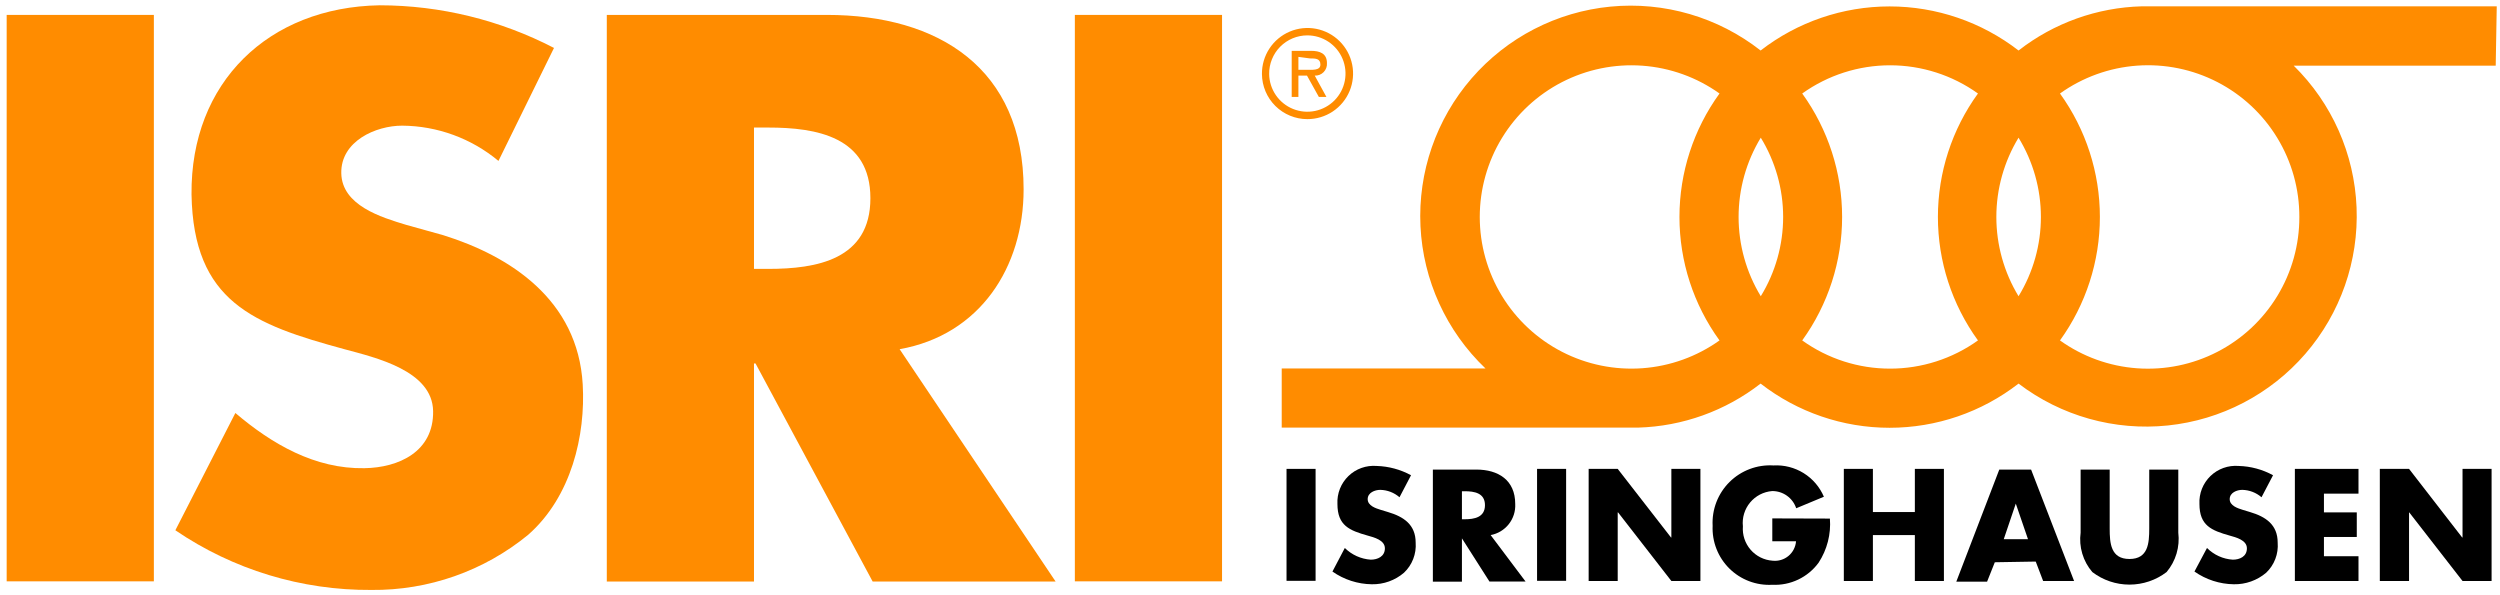 <?xml version="1.0" encoding="UTF-8"?>
<svg xmlns="http://www.w3.org/2000/svg" width="252" height="60" viewBox="0 0 252 60" fill="none">
  <path fill-rule="evenodd" clip-rule="evenodd" d="M55.843 4.832C50.412 2.015 44.385 0.541 38.267 0.533C27.07 0.724 19.201 8.298 19.305 19.6C19.496 30.433 25.545 32.703 34.714 35.199C37.852 36.049 43.589 37.349 43.658 41.439C43.727 45.53 40.191 47.142 36.725 47.194C31.75 47.281 27.417 44.767 23.725 41.63L17.676 53.451C23.498 57.417 30.391 59.515 37.435 59.466C43.187 59.525 48.776 57.562 53.226 53.919C57.611 50.071 59.032 43.849 58.738 38.753C58.252 30.207 51.406 25.805 44.681 23.707L40.954 22.668C38.423 21.905 34.471 20.709 34.402 17.468C34.333 14.226 37.886 12.666 40.538 12.666C44.087 12.692 47.518 13.948 50.245 16.22L55.843 4.832Z" fill="#FF8C00"></path>
  <path d="M15.509 1.503H0.672V58.599H15.509V1.503Z" fill="#FF8C00"></path>
  <path d="M123.182 1.503H108.345V58.599H123.182V1.503Z" fill="#FF8C00"></path>
  <path fill-rule="evenodd" clip-rule="evenodd" d="M90.683 35.199C98.777 33.76 103.18 26.948 103.18 19.079C103.18 6.894 94.617 1.503 83.351 1.503H61.165V58.616H76.002V36.638H76.158L87.962 58.616H106.404L90.683 35.199ZM77.44 27.104H76.002V12.857H77.44C82.294 12.857 87.736 13.775 87.736 19.98C87.736 26.186 82.294 27.104 77.44 27.104Z" fill="#FF8C00"></path>
  <path fill-rule="evenodd" clip-rule="evenodd" d="M131.78 12.008C132.691 12.011 133.583 11.743 134.342 11.238C135.1 10.733 135.692 10.014 136.041 9.172C136.389 8.33 136.48 7.403 136.3 6.51C136.121 5.616 135.679 4.796 135.032 4.154C134.386 3.512 133.562 3.077 132.667 2.904C131.772 2.732 130.846 2.829 130.007 3.184C129.168 3.539 128.453 4.136 127.954 4.899C127.455 5.661 127.194 6.555 127.204 7.466C127.213 8.674 127.699 9.829 128.556 10.68C129.414 11.53 130.572 12.008 131.78 12.008ZM131.78 3.566C132.539 3.566 133.281 3.791 133.912 4.211C134.544 4.632 135.037 5.23 135.33 5.93C135.622 6.63 135.702 7.401 135.557 8.146C135.413 8.891 135.052 9.577 134.519 10.117C133.986 10.657 133.305 11.027 132.562 11.182C131.819 11.336 131.047 11.267 130.343 10.984C129.639 10.701 129.035 10.216 128.606 9.59C128.177 8.964 127.942 8.225 127.932 7.466C127.925 6.957 128.019 6.451 128.21 5.978C128.4 5.505 128.682 5.075 129.04 4.712C129.398 4.349 129.825 4.061 130.295 3.864C130.765 3.668 131.27 3.566 131.78 3.566ZM132.525 7.622C132.692 7.63 132.858 7.602 133.013 7.541C133.169 7.48 133.309 7.386 133.425 7.267C133.542 7.147 133.631 7.004 133.688 6.847C133.745 6.69 133.768 6.523 133.756 6.357C133.756 5.369 133.01 5.126 132.161 5.126H130.203V9.772H130.879V7.622H131.745L132.941 9.772H133.704L132.525 7.622ZM132.04 5.889C132.594 5.889 133.097 5.889 133.097 6.513C133.097 7.137 132.23 7.033 131.589 7.033H130.879V5.733L132.04 5.889Z" fill="#FF8C00"></path>
  <path d="M132.611 47.263H129.682V58.547H132.611V47.263Z" fill="black"></path>
  <path fill-rule="evenodd" clip-rule="evenodd" d="M142.231 47.904C141.166 47.323 139.978 47.003 138.765 46.968C138.245 46.926 137.723 46.995 137.232 47.17C136.741 47.346 136.294 47.624 135.92 47.987C135.546 48.35 135.253 48.788 135.062 49.273C134.871 49.758 134.786 50.279 134.813 50.799C134.813 52.983 136.026 53.468 137.863 53.988C138.487 54.162 139.597 54.439 139.597 55.271C139.597 56.103 138.851 56.415 138.175 56.415C137.19 56.349 136.26 55.931 135.558 55.236L134.31 57.611C135.474 58.428 136.857 58.875 138.279 58.894C139.466 58.917 140.619 58.504 141.521 57.732C141.93 57.346 142.248 56.873 142.451 56.348C142.655 55.824 142.74 55.26 142.699 54.699C142.699 52.879 141.486 52.082 139.909 51.614L139.163 51.388C138.661 51.232 137.863 50.972 137.863 50.314C137.863 49.655 138.591 49.378 139.129 49.378C139.843 49.392 140.529 49.656 141.07 50.123L142.231 47.904Z" fill="black"></path>
  <path fill-rule="evenodd" clip-rule="evenodd" d="M150.257 53.936C150.98 53.803 151.63 53.411 152.086 52.834C152.542 52.257 152.773 51.534 152.735 50.799C152.735 48.373 151.002 47.333 148.818 47.333H144.433V58.634H147.362V54.266L150.135 58.616H153.775L150.257 53.936ZM147.362 49.517H147.639C148.61 49.517 149.685 49.69 149.685 50.92C149.685 52.151 148.61 52.342 147.639 52.342H147.362V49.517Z" fill="black"></path>
  <path d="M157.865 47.263H154.936V58.547H157.865V47.263Z" fill="black"></path>
  <path fill-rule="evenodd" clip-rule="evenodd" d="M160.136 58.564H163.065V51.648H163.1L168.473 58.564H171.402V47.263H168.473V54.179H168.438L163.065 47.263H160.136V58.564Z" fill="black"></path>
  <path fill-rule="evenodd" clip-rule="evenodd" d="M178.648 52.255V54.56H181.04C181.018 54.846 180.939 55.123 180.808 55.378C180.677 55.632 180.496 55.857 180.276 56.04C180.056 56.222 179.802 56.359 179.528 56.441C179.254 56.524 178.967 56.55 178.682 56.519C178.257 56.491 177.842 56.378 177.46 56.188C177.079 55.998 176.738 55.734 176.46 55.412C176.181 55.089 175.969 54.715 175.835 54.31C175.702 53.905 175.651 53.477 175.684 53.053C175.638 52.625 175.679 52.192 175.803 51.781C175.928 51.369 176.133 50.986 176.408 50.655C176.683 50.324 177.021 50.051 177.402 49.852C177.784 49.654 178.202 49.534 178.63 49.499C179.166 49.494 179.69 49.659 180.126 49.971C180.562 50.282 180.888 50.724 181.057 51.233L183.848 50.071C183.428 49.087 182.716 48.256 181.807 47.691C180.898 47.127 179.837 46.856 178.769 46.917C177.955 46.867 177.139 46.989 176.375 47.277C175.612 47.564 174.917 48.01 174.338 48.584C173.759 49.158 173.307 49.849 173.013 50.61C172.72 51.371 172.59 52.186 172.633 53.001C172.598 53.797 172.73 54.591 173.021 55.333C173.312 56.075 173.755 56.748 174.321 57.308C174.888 57.868 175.566 58.303 176.311 58.585C177.056 58.867 177.852 58.99 178.648 58.946C179.548 58.989 180.444 58.81 181.258 58.422C182.071 58.035 182.776 57.453 183.31 56.727C184.174 55.41 184.576 53.843 184.454 52.273L178.648 52.255Z" fill="black"></path>
  <path fill-rule="evenodd" clip-rule="evenodd" d="M188.788 51.614V47.263H185.858V58.564H188.788V53.936H193.017V58.564H195.946V47.263H193.017V51.614H188.788Z" fill="black"></path>
  <path fill-rule="evenodd" clip-rule="evenodd" d="M205.202 56.606L205.948 58.564H209.068L204.734 47.333H201.528L197.194 58.634H200.297L201.077 56.675L205.202 56.606ZM204.422 54.352H201.978L203.192 50.764L204.422 54.352Z" fill="black"></path>
  <path fill-rule="evenodd" clip-rule="evenodd" d="M216.643 47.333V53.278C216.643 54.751 216.539 56.346 214.649 56.346C212.76 56.346 212.656 54.751 212.656 53.278V47.333H209.727V53.694C209.632 54.401 209.688 55.12 209.892 55.804C210.095 56.489 210.44 57.122 210.905 57.663C211.981 58.484 213.296 58.929 214.649 58.929C216.002 58.929 217.318 58.484 218.393 57.663C218.851 57.117 219.192 56.484 219.395 55.801C219.597 55.118 219.658 54.401 219.572 53.694V47.333H216.643Z" fill="black"></path>
  <path fill-rule="evenodd" clip-rule="evenodd" d="M229.122 47.904C228.058 47.321 226.869 47 225.656 46.968C225.136 46.926 224.614 46.995 224.123 47.17C223.633 47.346 223.185 47.624 222.811 47.987C222.437 48.35 222.144 48.788 221.953 49.273C221.762 49.758 221.677 50.279 221.704 50.799C221.704 52.983 222.917 53.468 224.754 53.988C225.378 54.162 226.488 54.439 226.488 55.271C226.488 56.103 225.76 56.415 225.066 56.415C224.085 56.353 223.16 55.934 222.466 55.236L221.201 57.611C222.365 58.428 223.748 58.875 225.17 58.894C226.362 58.916 227.521 58.504 228.429 57.732C228.836 57.345 229.151 56.871 229.352 56.347C229.553 55.822 229.635 55.259 229.59 54.699C229.59 52.879 228.377 52.082 226.8 51.614L226.054 51.388C225.552 51.232 224.754 50.972 224.754 50.314C224.754 49.655 225.482 49.378 226.02 49.378C226.734 49.392 227.42 49.656 227.961 50.123L229.122 47.904Z" fill="black"></path>
  <path fill-rule="evenodd" clip-rule="evenodd" d="M237.736 49.759V47.263H231.323V58.564H237.736V56.068H234.253V54.127H237.563V51.648H234.253V49.759H237.736Z" fill="black"></path>
  <path fill-rule="evenodd" clip-rule="evenodd" d="M239.886 58.564H242.832V51.648H242.85L248.223 58.564H251.152V47.263H248.223V54.179H248.188L242.832 47.263H239.886V58.564Z" fill="black"></path>
  <path d="M251.672 0.637H215.897C211.385 0.756 207.029 2.317 203.469 5.091C199.748 2.21 195.175 0.647 190.469 0.647C185.763 0.647 181.19 2.21 177.469 5.091C173.181 1.728 167.763 0.144 162.339 0.667C156.914 1.19 151.899 3.781 148.333 7.902C144.766 12.023 142.923 17.358 143.184 22.802C143.446 28.246 145.792 33.38 149.736 37.14H129.197V43.103H165.128C169.609 42.973 173.932 41.418 177.469 38.666C181.188 41.553 185.762 43.12 190.469 43.12C195.177 43.12 199.751 41.553 203.469 38.666C207.767 41.936 213.149 43.446 218.52 42.888C223.892 42.33 228.849 39.746 232.383 35.662C235.917 31.578 237.761 26.302 237.542 20.906C237.323 15.51 235.056 10.4 231.202 6.617H251.568L251.672 0.637ZM173.327 34.315C171.041 35.946 168.35 36.916 165.549 37.118C162.748 37.32 159.945 36.747 157.449 35.461C154.952 34.176 152.858 32.227 151.396 29.83C149.934 27.432 149.16 24.678 149.16 21.87C149.16 19.062 149.934 16.308 151.396 13.91C152.858 11.513 154.952 9.564 157.449 8.278C159.945 6.993 162.748 6.42 165.549 6.622C168.35 6.824 171.041 7.794 173.327 9.425C170.702 13.044 169.289 17.4 169.289 21.87C169.289 26.34 170.702 30.696 173.327 34.315ZM177.487 29.86C176.024 27.452 175.25 24.688 175.25 21.87C175.25 19.052 176.024 16.288 177.487 13.879C178.961 16.284 179.741 19.049 179.741 21.87C179.741 24.69 178.961 27.456 177.487 29.86ZM190.521 37.158C187.344 37.161 184.246 36.167 181.664 34.315C184.278 30.692 185.685 26.338 185.685 21.87C185.685 17.402 184.278 13.048 181.664 9.425C184.247 7.576 187.344 6.582 190.521 6.582C193.698 6.582 196.795 7.576 199.378 9.425C196.754 13.044 195.341 17.4 195.341 21.87C195.341 26.34 196.754 30.696 199.378 34.315C196.796 36.165 193.698 37.159 190.521 37.158ZM203.469 29.86C202.006 27.452 201.232 24.688 201.232 21.87C201.232 19.052 202.006 16.288 203.469 13.879C204.943 16.284 205.723 19.049 205.723 21.87C205.723 24.69 204.943 27.456 203.469 29.86ZM231.774 21.87C231.781 24.677 231.014 27.431 229.556 29.83C228.099 32.229 226.008 34.179 223.513 35.465C221.019 36.752 218.217 37.326 215.418 37.123C212.618 36.92 209.929 35.948 207.646 34.315C210.261 30.692 211.668 26.338 211.668 21.87C211.668 17.402 210.261 13.048 207.646 9.425C209.929 7.792 212.618 6.82 215.418 6.617C218.217 6.414 221.019 6.988 223.513 8.274C226.008 9.561 228.099 11.511 229.556 13.91C231.014 16.309 231.781 19.063 231.774 21.87Z" fill="#FF8C00"></path>
</svg>
